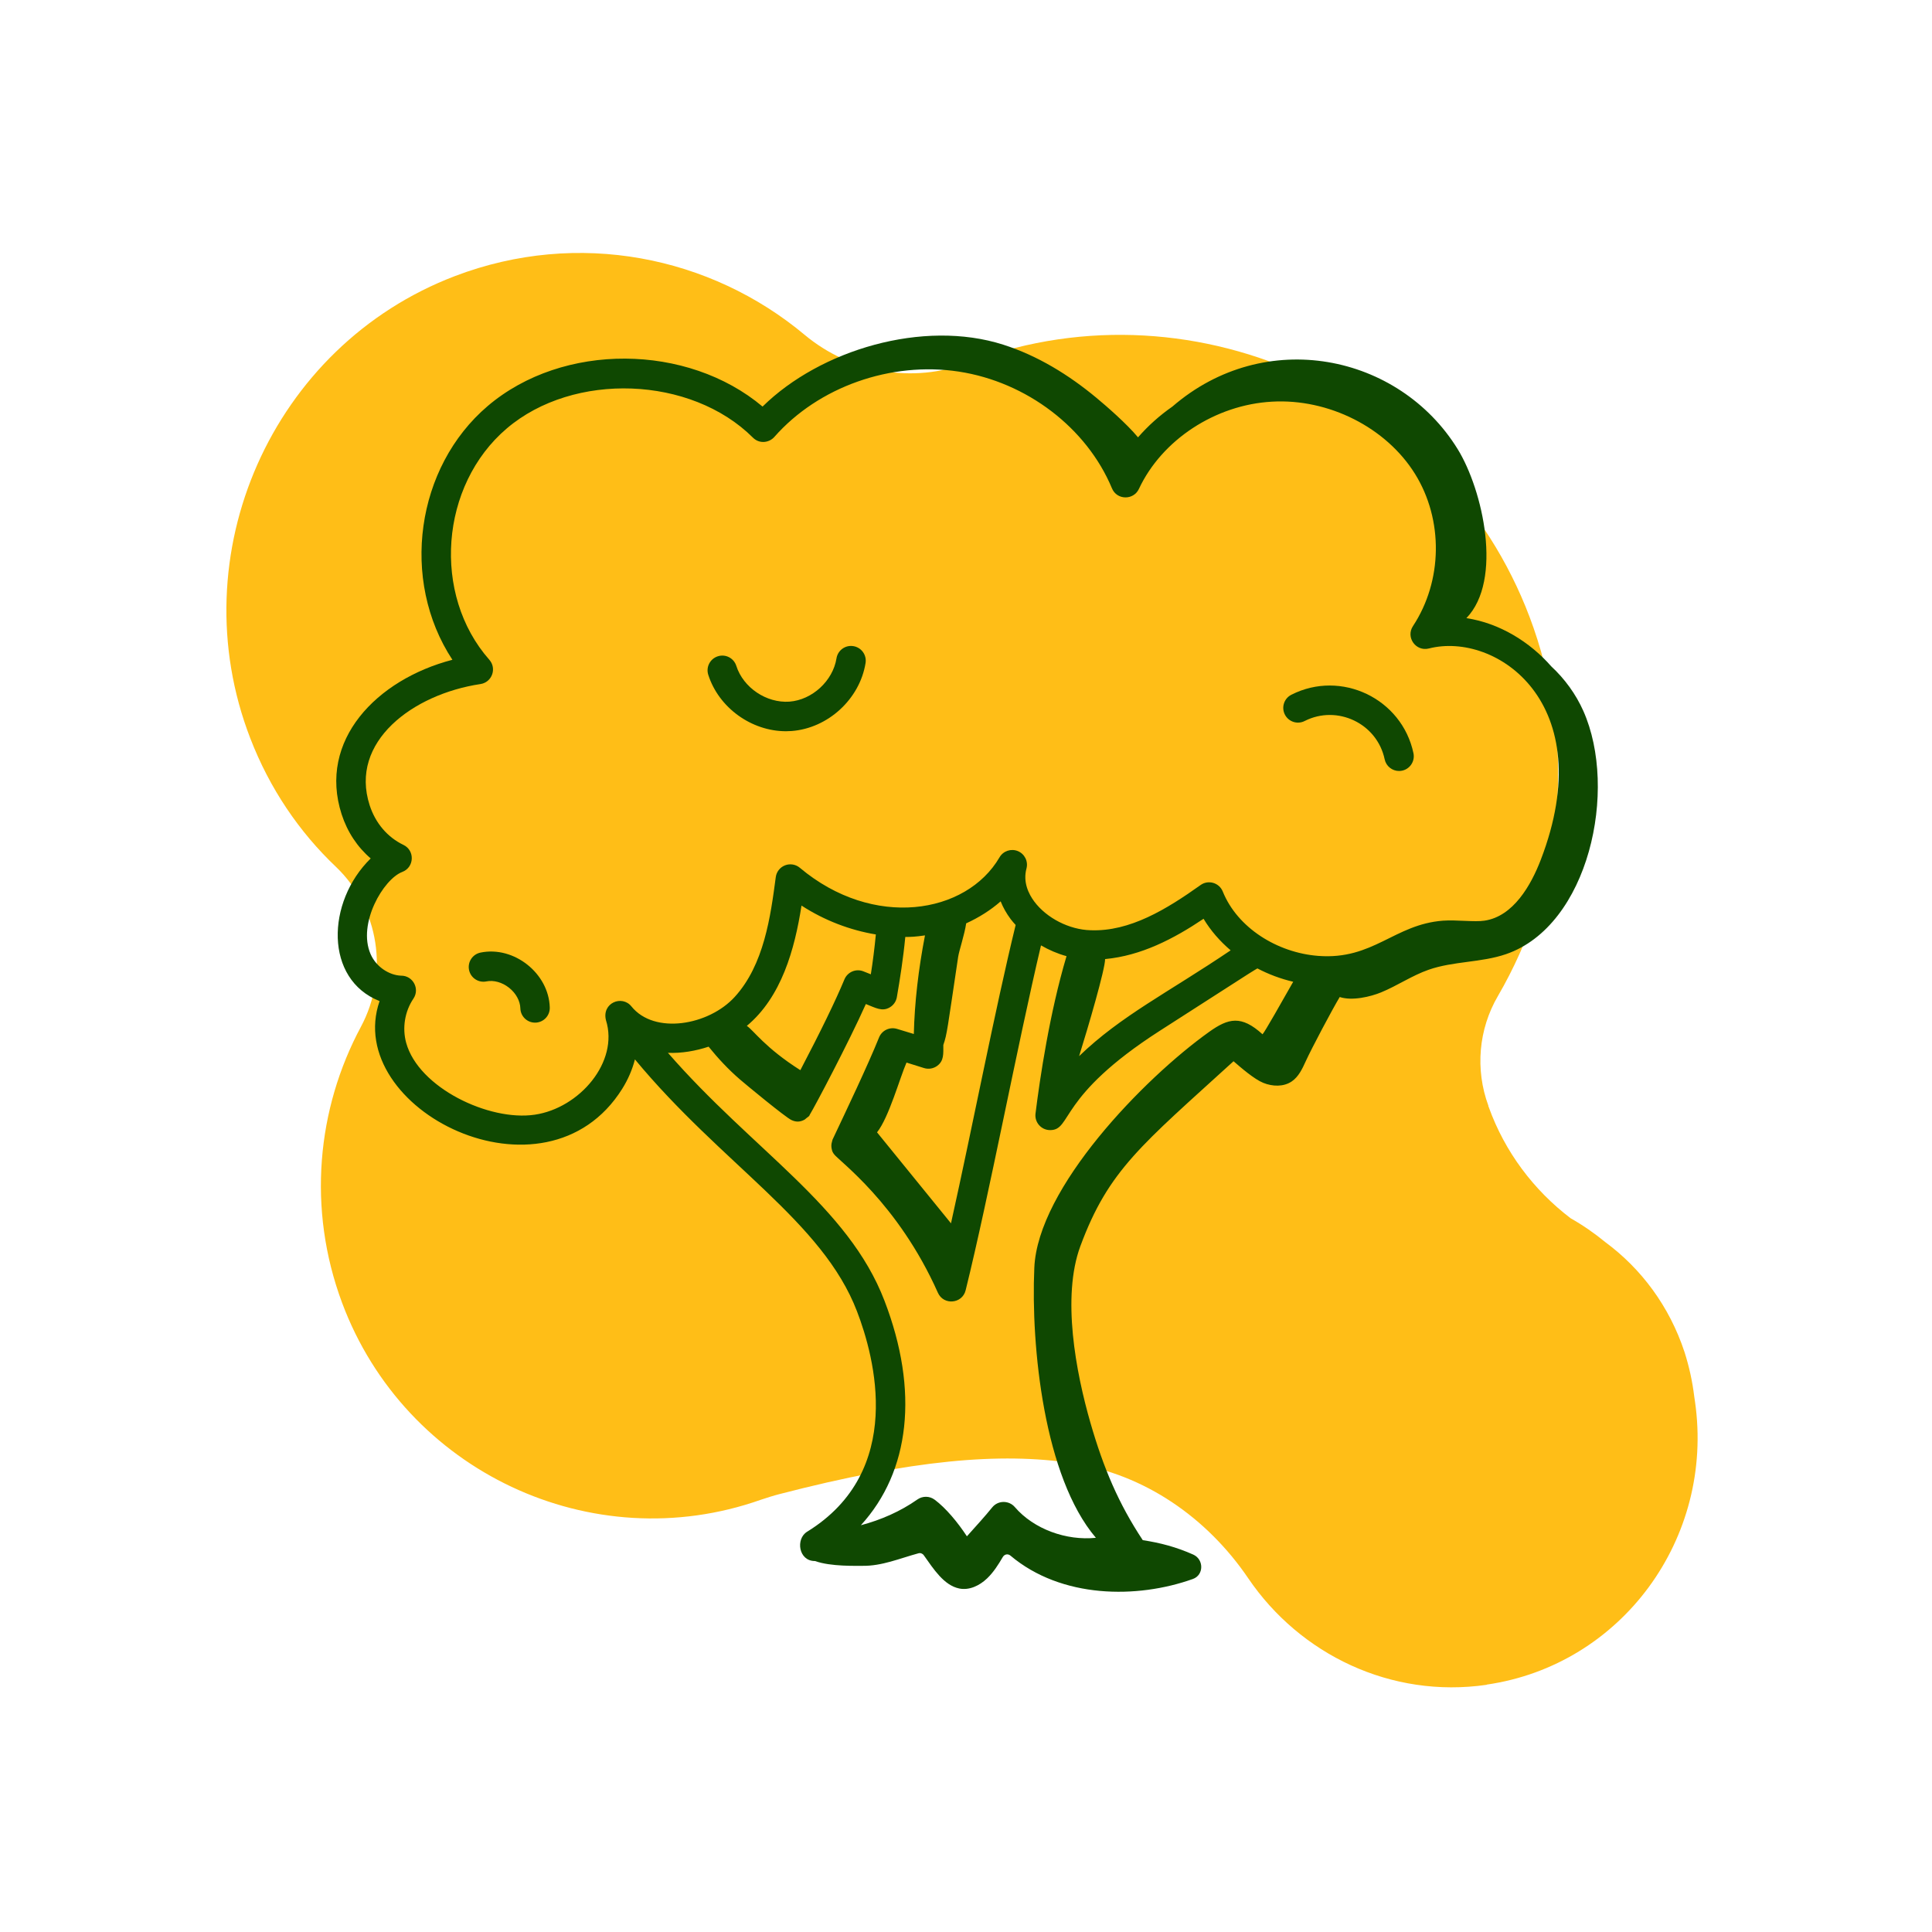 <svg xmlns="http://www.w3.org/2000/svg" width="700" height="700" viewBox="0 0 700 700" fill="none"><path d="M538.664 610.365C587.476 603.311 621.24 557.43 614.131 507.832C614.04 507.258 613.955 506.614 613.864 506.039C613.209 500.603 612.051 495.265 610.332 489.877C604.86 473.261 594.605 459.625 581.661 450.07C577.705 446.822 573.508 443.907 569.064 441.395C555.614 431.159 545.238 417.299 539.436 401.221C539.449 401.081 539.321 400.928 539.257 400.852L539.275 400.641C534.42 387.477 535.698 372.867 542.759 360.816C565.469 321.754 571.545 273.309 555.627 227.47C526.765 144.615 434.224 100.636 352.218 130.901C351.709 131.069 351.27 131.243 350.76 131.411C330.658 139.065 308.108 135.11 291.574 121.349C257.466 92.815 209.492 83.027 164.9 100.004C98.525 125.267 64.978 200.963 90.676 267.475C97.702 285.713 108.41 301.442 121.721 314.072C137.372 329.03 141.012 352.846 130.788 371.981C114.829 401.725 111.238 437.931 123.943 472.024C146.724 533.114 214.458 565.014 275.637 543.402C277.458 542.782 280.438 541.84 282.317 541.367C330.473 528.878 362.581 526.166 388.592 530.14C414.602 534.115 437.324 549.833 452.285 571.879C471.005 599.42 503.945 615.466 538.658 610.435L538.664 610.365Z" fill="#FFBE17"></path><path d="M134.312 311.026C118.143 326.87 117.583 354.869 137.531 362.71C124.017 401.67 197.526 439.05 225.437 394.502C227.596 391.056 229.112 387.465 230.047 383.837C261.607 421.935 298.031 442.504 310.503 475.113C316.934 491.821 328.041 533.043 292.427 554.974C288.212 557.563 289.33 565.564 295.194 565.592H295.325C300.982 567.666 310.503 567.296 312.46 567.329C319.504 567.447 325.987 564.631 332.786 562.785C333.502 562.591 334.25 562.852 334.717 563.513C338.29 568.559 342.009 574.377 347.52 575.536C351.126 576.294 354.861 574.553 357.656 571.875C359.922 569.705 361.681 566.97 363.32 564.157C363.944 563.089 365.197 562.866 366.105 563.631C384.588 579.209 412.01 579.327 432.214 572.09C436.226 570.653 436.218 564.985 432.325 563.252C426.19 560.519 420.408 559.002 414.045 558.027C405.26 544.776 399.793 531.806 395.129 515.659C389.784 497.158 384.644 469.886 391.428 451.523C401.648 423.861 413.7 414.808 446.931 384.508C449.642 386.85 454.403 391.002 457.724 392.347C461.046 393.692 465.069 393.836 468.029 391.816C470.494 390.133 471.838 387.278 473.07 384.56C475.154 379.962 482.803 365.555 485.408 361.24C489.904 362.734 496.574 361.125 500.375 359.566C506.264 357.148 511.596 353.464 517.605 351.362C526.632 348.206 536.633 348.81 545.676 345.7C575.646 335.392 586.378 286.145 573.668 257.578C570.963 251.501 566.931 245.955 562.04 241.425C554.292 232.573 543.325 225.781 531.302 223.961C544.586 210.197 537.306 177.57 528.128 162.702C506.858 128.245 458.375 118.271 424.78 147.311C420.162 150.524 415.971 154.273 412.326 158.457C408.161 153.444 400.732 147.025 397.268 144.145C387.247 135.816 375.951 128.855 363.483 124.879C334.471 115.626 297.181 126.756 276.291 147.311C249.114 124.443 203.993 123.922 176.736 147.085C150.665 169.249 144.922 210.156 163.913 239.05C136.392 246.223 115.145 268.309 123.781 295.03C125.854 301.429 129.489 306.908 134.312 311.026ZM320.465 471.293C307.321 436.944 272.796 416.843 242.008 381.459C246.979 381.68 252.119 380.758 256.74 379.231C260.154 383.449 263.829 387.425 268.104 391.113C269.947 392.717 284.558 404.802 286.757 405.814C288.326 406.542 289.761 406.61 291.479 405.688C291.726 405.556 291.898 405.34 292.124 405.168C293.658 404.006 293.007 404.507 293.444 403.795C295.177 401.011 307.461 377.772 313.715 363.78C317.388 365.245 319.634 366.573 322.34 365.016C323.722 364.224 324.677 362.863 324.948 361.293C326.034 355.028 327.27 347.209 328.005 339.482C330.124 339.466 331.577 339.428 335.138 338.911C332.766 351.206 331.369 363.188 331.097 374.634C329.086 374.016 327.052 373.405 324.989 372.78C322.34 371.988 319.527 373.328 318.496 375.891C314.404 386.05 306.62 402.375 301.649 412.898C301.506 413.611 300.978 414.625 301.349 416.304C301.552 417.226 301.651 417.41 302.13 418.119C303.723 420.481 325.289 435.772 339.819 468.391C341.877 473.021 348.658 472.419 349.868 467.502C358.375 433.104 368.569 378.875 377.174 342.534C380.082 344.206 383.192 345.554 386.423 346.434C380.323 366.867 376.78 390.608 375.184 403.467C374.789 406.636 377.257 409.46 380.475 409.46C388.49 409.46 383.02 397.375 420.198 373.488C461.17 347.129 452.551 352.744 455.578 350.877C459.661 353.022 464.033 354.65 468.552 355.714C464.47 362.898 458.201 374.011 457.437 374.738C449.757 367.745 445.073 368.884 438.093 373.87C414.457 390.727 375.988 430.35 374.753 459.342C373.482 488.05 378.31 535.133 397.02 557.127L397.062 557.175C386.399 558.28 374.6 554.078 367.687 546.037C365.597 543.593 361.637 543.513 359.496 546.155C356.671 549.643 353.942 552.587 350.329 556.634C346.982 551.543 342.698 546.377 338.635 543.363C336.784 541.981 334.267 541.974 332.392 543.287C326.217 547.628 319.212 550.684 311.91 552.621C329.689 533.171 333.053 504.009 320.465 471.293ZM289.983 387.742C277.195 379.639 273.02 373.284 270.589 371.692C283.108 361.281 287.938 343.996 290.399 328.106C298.765 333.535 308.051 337.03 317.335 338.57C316.867 343.474 316.243 348.437 315.517 353.009C315.171 352.875 315.487 352.998 312.854 351.946C310.142 350.849 307.069 352.162 305.951 354.856C302.77 362.526 297.388 373.595 289.983 387.742ZM344.561 443.233C335.629 432.243 326.698 421.254 317.767 410.264C322.053 404.918 326.064 390.403 328.446 384.989C330.558 385.642 332.673 386.292 334.76 386.967C336.395 387.488 338.187 387.196 339.576 386.175C342.049 384.349 341.779 381.802 341.786 378.61C343.169 374.617 343.183 373.217 347.157 346.697C347.5 344.408 349.484 338.592 350.065 334.546C354.66 332.452 358.902 329.785 362.555 326.578C363.434 328.79 364.645 330.95 366.18 333.009C366.733 333.751 367.366 334.441 367.987 335.139C360.472 365.959 352.412 407.976 344.561 443.233ZM400.396 347.492C413.453 346.277 425.185 340.198 436.073 332.891C438.657 337.208 442.02 341.03 445.883 344.327C423.083 359.722 406.183 367.987 390.979 382.657C394.204 372.376 400.454 351.037 400.396 347.492ZM174.079 247.846C178.246 247.225 180.088 242.216 177.291 239.043C156.484 215.467 159.366 175.854 183.645 155.21C207.864 134.613 250.361 136.2 272.795 158.561C275.193 160.959 278.718 160.402 280.562 158.307C296.534 140.158 322.753 130.887 347.392 134.637C371.972 138.405 393.757 155.012 402.888 176.946C404.689 181.262 410.718 181.28 412.642 177.155C420.958 159.373 440.329 146.665 460.85 145.53C481.392 144.356 502.211 154.891 512.656 171.651C523.024 188.287 522.736 210.471 511.937 226.856C509.269 230.907 512.982 236.153 517.715 234.957C542.012 228.736 580.12 254.708 558.232 311.571C554.701 320.752 548.305 332.023 537.875 333.571C534.304 334.136 527.624 333.217 522.802 333.578C505.133 334.927 497.581 347.863 477.635 346.339C477.636 346.339 477.635 346.338 477.635 346.339C462.806 345.204 448.347 336.188 443.034 323.016C441.747 319.819 437.79 318.662 434.996 320.662C422.711 329.405 409.378 337.606 395.111 337.043C387.402 336.828 379.215 332.648 374.732 326.634C372.711 323.918 370.579 319.644 371.909 314.686C372.6 312.102 371.274 309.408 368.809 308.38C366.326 307.352 363.486 308.314 362.149 310.62C350.108 331.287 316.385 336.752 289.795 314.412C288.309 313.162 286.253 312.821 284.437 313.523C282.621 314.227 281.333 315.863 281.076 317.793C279.198 331.95 276.854 349.571 266.17 361.238C256.753 371.533 237.084 374.963 228.777 364.641C225.354 360.387 218.007 363.381 219.543 369.612C224.32 384.745 209.943 401.51 193.739 403.877C177.187 406.328 151.632 394.092 147.163 377.821C145.684 372.432 146.666 366.446 149.791 361.821C152.182 358.276 149.629 353.502 145.371 353.502C145.336 353.502 145.302 353.502 145.267 353.502C140.975 353.321 136.277 350.3 134.27 345.689C129.463 334.637 138.913 318.51 145.757 315.918C150.135 314.266 150.394 308.148 146.177 306.123C140.378 303.342 136.031 298.234 133.93 291.745C126.493 268.731 149.592 251.512 174.079 247.846Z" fill="#0F4801"></path><path d="M284.764 264.94C285.441 264.94 286.121 264.912 286.802 264.863C299.993 263.87 311.517 253.276 313.611 240.217C314.076 237.308 312.097 234.572 309.187 234.106C306.281 233.627 303.541 235.62 303.076 238.53C301.767 246.71 294.267 253.606 286.003 254.224C277.68 254.79 269.295 249.144 266.778 241.252C265.885 238.443 262.889 236.877 260.08 237.79C257.271 238.683 255.722 241.683 256.618 244.488C260.427 256.443 272.295 264.94 284.764 264.94Z" fill="#0F4801"></path><path d="M472.701 261.234C484.462 255.261 498.938 262.065 501.687 275.109C502.215 277.62 504.434 279.342 506.899 279.342C510.314 279.342 512.82 276.204 512.125 272.908C507.948 253.1 485.914 242.543 467.868 251.727C465.243 253.061 464.194 256.273 465.531 258.898C466.864 261.519 470.069 262.582 472.701 261.234Z" fill="#0F4801"></path><path d="M176.236 355.585C178.875 355.05 181.948 355.905 184.441 357.877C186.93 359.856 188.458 362.641 188.535 365.335C188.611 368.231 190.982 370.523 193.861 370.523H194.01C196.955 370.439 199.278 367.988 199.194 365.043C198.859 352.652 186.202 342.635 174.097 345.141C171.212 345.731 169.35 348.55 169.941 351.432C170.531 354.321 173.35 356.175 176.236 355.585Z" fill="#0F4801"></path></svg>